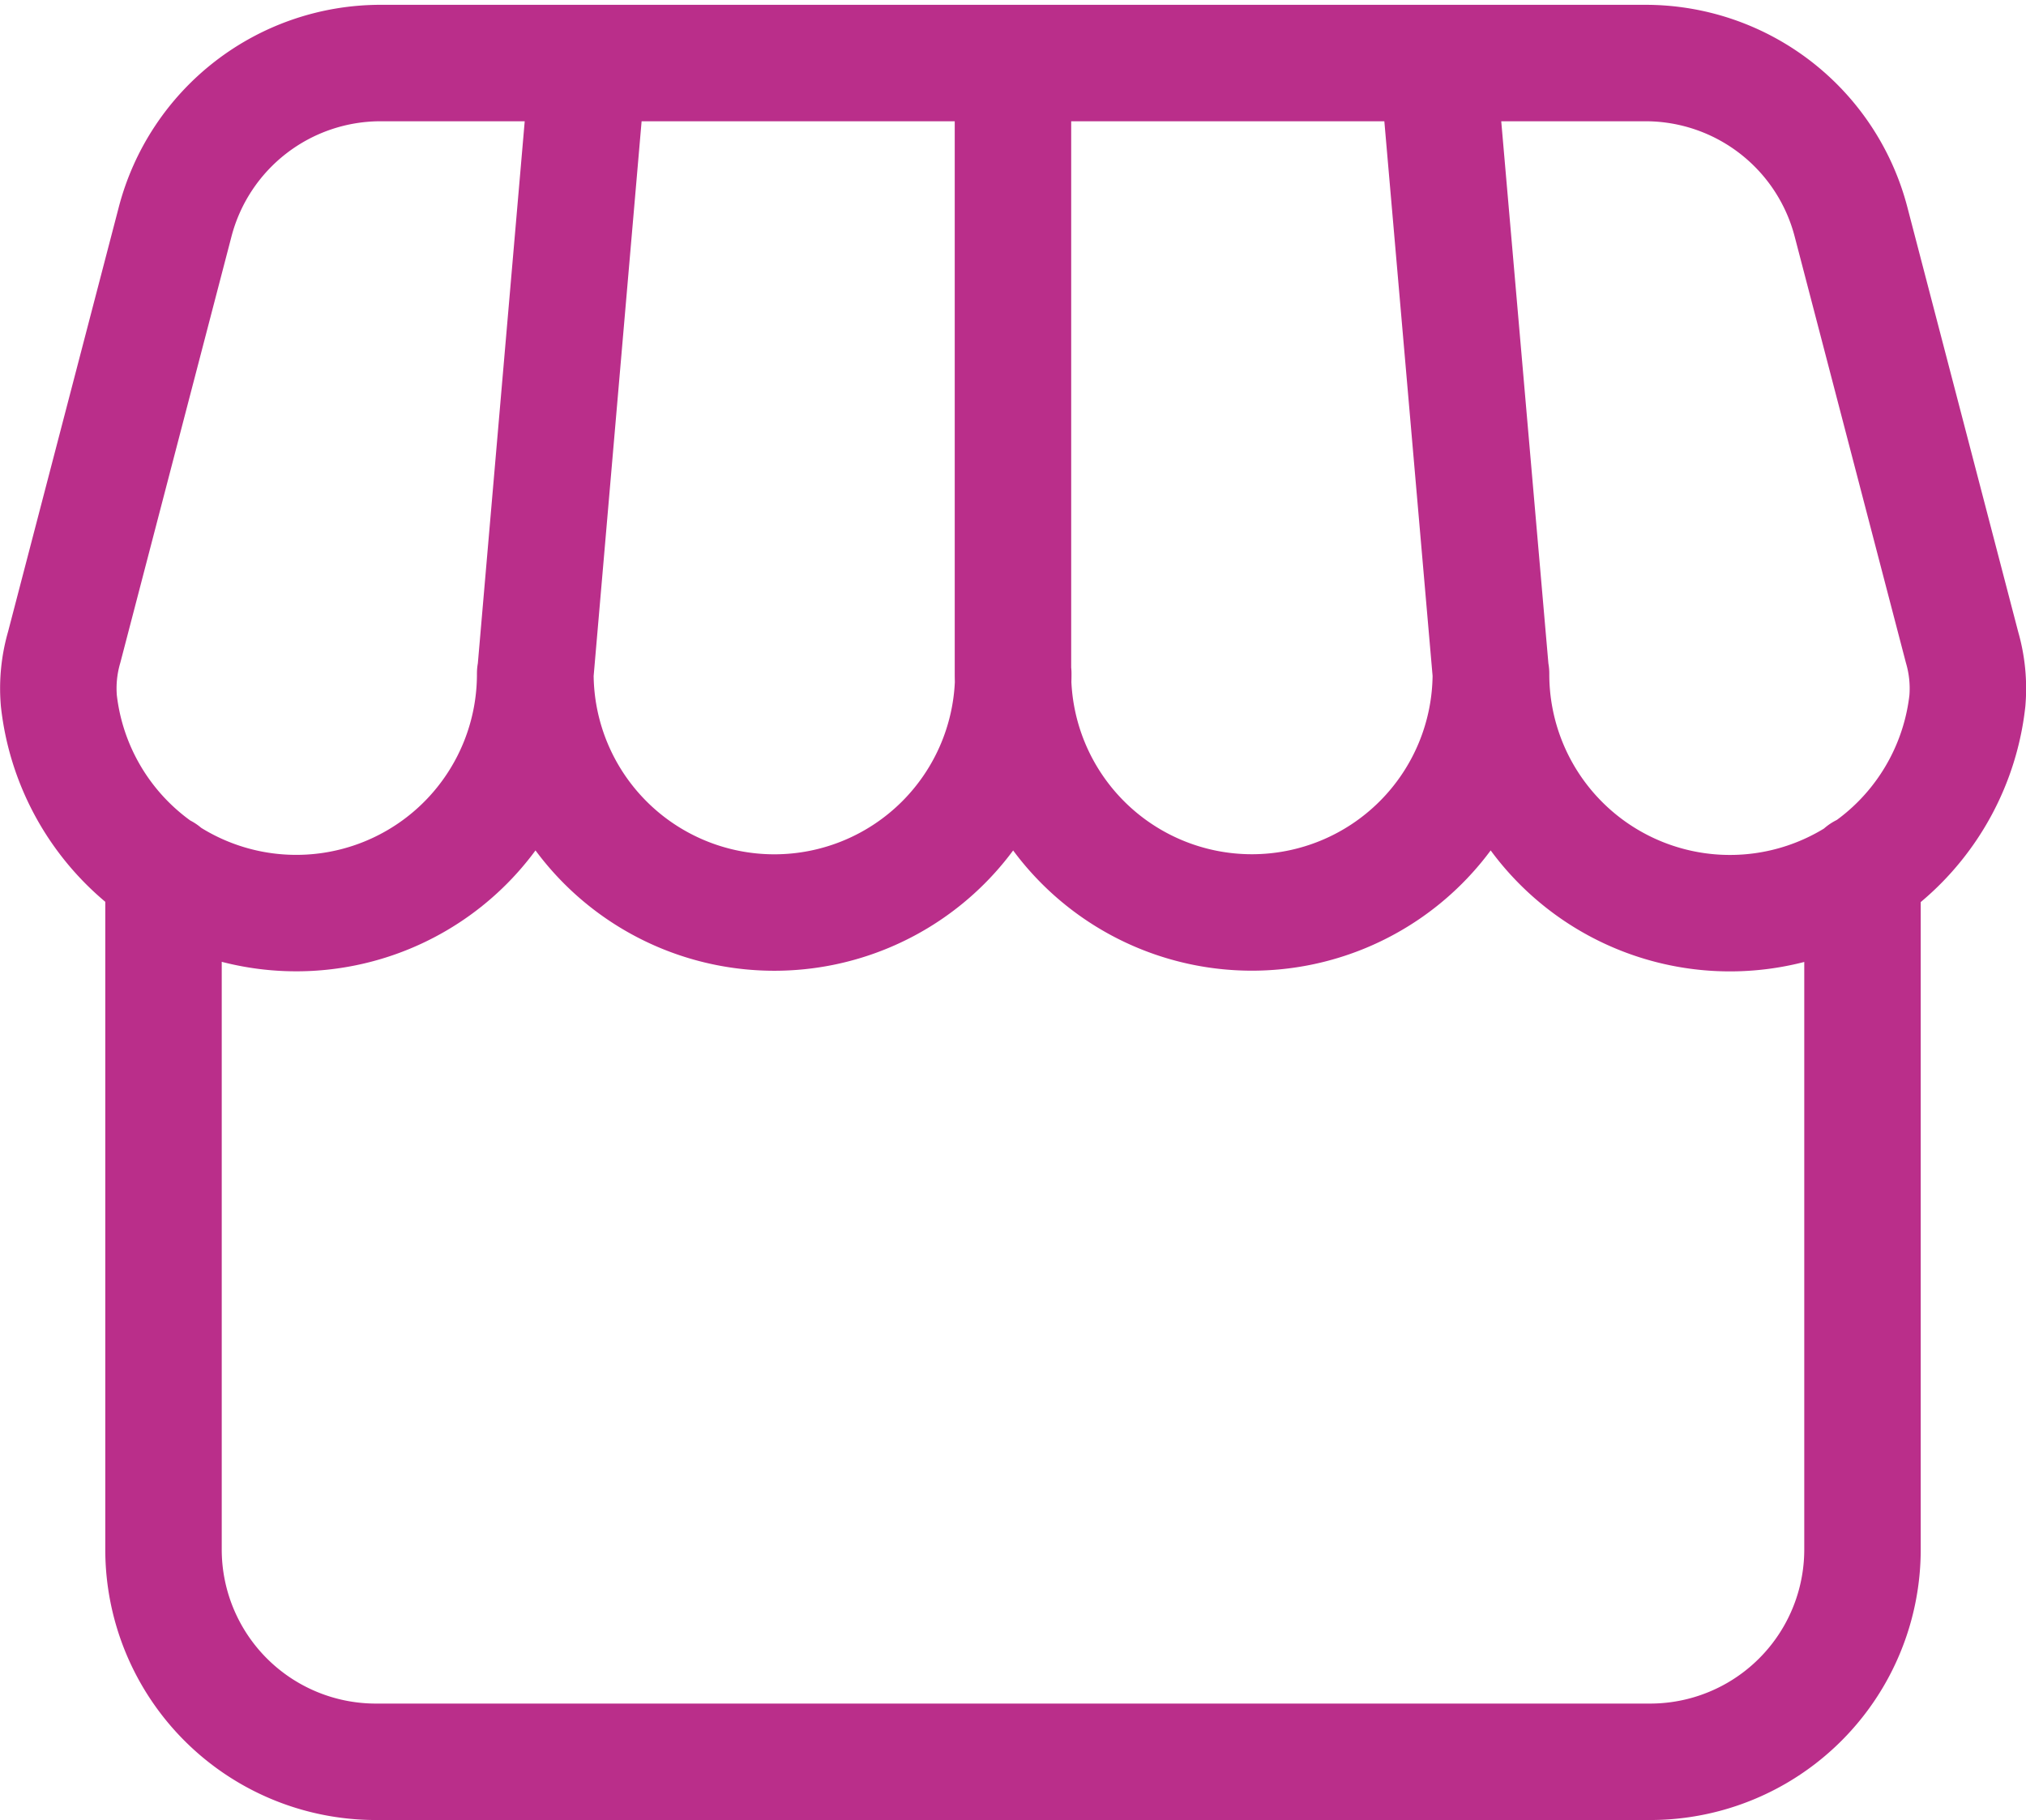 <svg xmlns="http://www.w3.org/2000/svg" width="26.095" height="23.445" viewBox="0 0 26.095 23.445">
  <path id="store-svgrepo-com" d="M26.248,14.423v8.724a2.735,2.735,0,0,1-2.735,2.735H7.1a2.735,2.735,0,0,1-2.735-2.735V14.423m4.787-2.559a3.077,3.077,0,0,1-6.135.35,1.9,1.9,0,0,1,.069-.69l1.429-5.48A2.735,2.735,0,0,1,7.162,4H23.45A2.735,2.735,0,0,1,26.1,6.045l1.43,5.48a1.9,1.9,0,0,1,.069.69,3.077,3.077,0,0,1-6.135-.35m-12.309,0a3.077,3.077,0,0,0,6.155,0m-6.155,0L9.835,4m5.471,7.864a3.077,3.077,0,0,0,6.155,0m-6.155,0V4m6.155,7.864L20.777,4" transform="translate(-2.259 -3.188)" fill="none" stroke="#ba2e8a" stroke-linecap="round" stroke-linejoin="round" stroke-width="1.5"/>
</svg>
